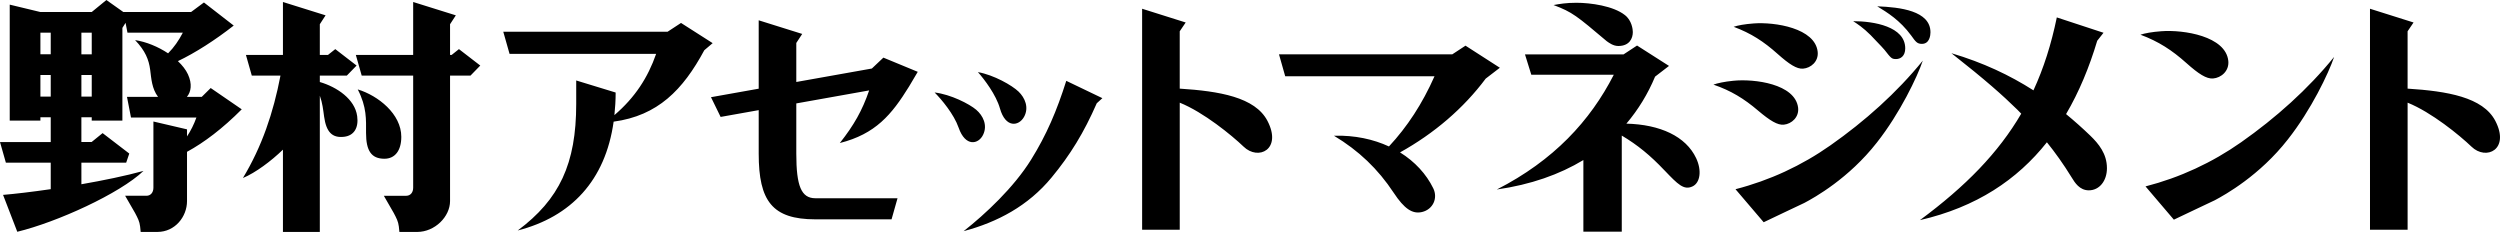 <?xml version="1.0" encoding="UTF-8"?><svg id="b" xmlns="http://www.w3.org/2000/svg" viewBox="0 0 316.63 29.375"><g id="c"><path d="m30.616,13.846l-3.93-2.698-1.138,1.124h-1.879c.538-.642.694-1.64.135-2.856-.27-.587-.721-1.152-1.272-1.675,2.178-1.034,4.733-2.67,7.069-4.503l-3.772-2.925-1.631,1.21h-8.563v.009s-2.16-1.53-2.16-1.53l-1.858,1.521h-6.502L1.232.587v14.688h3.885v-.425h1.308v3.139H0l.744,2.616h5.681v3.353c-2.373.345-4.516.596-6.037.725l1.801,4.672c5.024-1.22,12.952-4.82,15.987-7.708-2.309.635-5.104,1.208-7.867,1.689v-2.731h5.671l.393-1.156-3.377-2.59-1.394,1.13h-1.294v-3.139h1.31v.425h3.883V3.533l.401-.64.242,1.244h7.013c-.506.978-1.121,1.871-1.868,2.618-1.267-.843-2.783-1.466-4.181-1.676,1.294,1.351,1.745,2.478,1.913,3.77.146,1.126.21,2.374.997,3.421h-3.935l.508,2.618h8.284c-.308.858-.704,1.66-1.189,2.39v-.895l-4.256-.994v8.391c0,.6-.352,1.014-.878,1.014h-2.702l1.256,2.178c.351.673.558,1.05.639,1.704l.073.698h2.119c2.241,0,3.749-1.939,3.749-3.903v-6.243c2.182-1.188,4.493-2.937,6.931-5.383ZM5.117,4.137h1.308v2.74h-1.308v-2.74Zm0,8.096v-2.738h1.308v2.738h-1.308Zm6.502,0h-1.31v-2.738h1.31v2.738Zm0-5.355h-1.31v-2.74h1.31v2.74Zm49.208,1.425l-1.237,1.271h-2.59v15.899c0,1.964-1.923,3.903-4.164,3.903h-2.251l-.072-.698c-.085-.654-.292-1.031-.644-1.704l-1.254-2.178h2.837c.526,0,.878-.414.878-1.014v-14.208h-6.519l-.743-2.619h7.261V.253l5.403,1.69-.732,1.125v3.887h.205l.922-.734,2.701,2.082Zm-12.14,11.803c-1.658,0-2.326-1.02-2.326-3.266,0-1.688.111-3.265-1.052-5.517,2.59.79,5.517,3.115,5.517,6.006,0,1.762-.815,2.777-2.139,2.777Zm-3.451-5.41c.212,1.515-.422,2.482-1.645,2.626-1.536.186-2.273-.617-2.542-2.551-.122-.876-.205-1.723-.543-2.654v17.259h-4.671v-10.423c-1.471,1.43-3.475,2.93-5.068,3.593,2.405-3.987,3.849-8.248,4.756-12.971h-3.633l-.743-2.619h4.688V.253l5.401,1.69-.73,1.125v3.887h1.035l.923-.734,2.7,2.082-1.237,1.271h-3.421v.814c2.2.643,4.435,2.176,4.729,4.308ZM185.609,5.783l4.35,2.798-1.793,1.377c-2.797,3.749-6.528,6.946-10.848,9.343,1.876,1.171,3.321,2.736,4.207,4.548.615,1.258-.042,2.674-1.42,3.002-1.214.288-2.247-.399-3.592-2.437-1.995-3.019-4.425-5.338-7.569-7.226,2.67-.072,5,.452,6.968,1.36,2.319-2.487,4.227-5.404,5.77-8.887h-18.908l-.787-2.776h21.942l1.68-1.103Zm20.375,9.877c4.278.107,7.534,1.605,8.837,4.374.728,1.539.526,3.109-.458,3.574-1.101.519-1.86-.264-3.506-1.984,0,0-.079-.076-.082-.081-1.74-1.84-3.36-3.174-5.374-4.372v12.174h-4.863v-9.075c-3.016,1.823-6.655,3.117-10.963,3.731,7.204-3.684,11.828-8.687,14.816-14.536h-10.448l-.801-2.576h12.485l1.71-1.122,4.046,2.582-1.764,1.358c-.907,2.176-2.123,4.173-3.635,5.954m-9.224-15.022c.752-.141,1.619-.287,2.893-.287,1.805,0,4.665.399,6.129,1.547.9.688,1.018,1.837,1.018,2.162,0,.791-.414,1.764-1.843,1.764-.639,0-1.167-.4-1.465-.612-3.8-3.202-4.327-3.67-6.731-4.574m-100.671,13.31l-4.822.86-1.22-2.499,6.043-1.078V2.571l5.511,1.726-.749,1.143v4.943l9.571-1.705,1.459-1.38,4.353,1.798-1.104,1.862c-2.207,3.573-4.238,6.007-8.768,7.159,1.784-2.255,2.843-4.119,3.717-6.666l-9.228,1.647v6.37c0,4.098.633,5.64,2.417,5.64h10.404l-.756,2.671h-9.647c-5.454,0-7.179-2.312-7.179-8.311v-5.519Zm33.602.863c-.658,1.178-2.336,1.443-3.048-1.081-.492-1.734-1.974-3.681-2.79-4.599,2.029.363,4.328,1.682,5.148,2.469.82.791,1.348,2.032.69,3.211m-5.178,2.254c-.582,1.218-2.244,1.578-3.105-.9-.592-1.705-2.171-3.587-3.041-4.454,2.049.242,4.405,1.453,5.271,2.19.863.738,1.462,1.953.874,3.164m8.664,5.424c-2.953,3.58-6.849,5.651-11.132,6.787,2.744-2.155,6.356-5.532,8.542-9.05,1.964-3.16,3.253-6.181,4.458-9.988l4.572,2.194-.712.648c-1.625,3.718-3.359,6.547-5.727,9.409m24.317-3.925c-1.492-1.427-5.041-4.337-8.079-5.561v16.093h-4.764V1.107l5.518,1.74-.755,1.116v7.261c4.99.32,9.545,1.07,11.113,4.089,1.879,3.612-1.16,5.076-3.033,3.251Zm155.512,0c-1.492-1.427-5.041-4.337-8.079-5.561v16.093h-4.764V1.107l5.518,1.74-.755,1.116v7.261c4.99.32,9.545,1.07,11.113,4.089,1.879,3.612-1.16,5.076-3.033,3.251Zm-29.159-.55c4.387-3.081,8.459-6.717,11.772-10.803-.694,2.053-2.905,6.703-5.864,10.453-3.57,4.569-7.945,7.005-9.24,7.694-.738.366-4.375,2.055-5.192,2.464l-3.59-4.213c4.361-1.123,8.43-3.008,12.114-5.595m-3.568-8.073c-.831.061-1.82-.572-3.368-1.954-1.82-1.628-3.521-2.737-5.821-3.59.536-.186,1.466-.354,2.64-.441,2.832-.216,8.166.625,8.489,3.76.129,1.278-.908,2.146-1.94,2.225M90.26,5.464l-1.059.899c-2.71,5.034-5.893,8.286-11.482,9.045-1.05,7.464-5.398,12.048-12.147,13.784,5.28-3.937,7.407-8.445,7.407-16.034v-2.967l4.995,1.527c0,.999-.062,1.945-.158,2.861,2.621-2.242,4.239-4.758,5.284-7.753h-18.562l-.798-2.809h20.815l1.698-1.111,4.007,2.558Zm176.589,15.83c0,1.628-.964,2.812-2.296,2.812-1.174,0-1.782-.996-2.142-1.585-1.094-1.778-2.136-3.222-3.167-4.5-3.756,4.739-8.932,8.214-16.083,9.86,5.805-4.292,9.936-8.527,12.833-13.484-.163-.167-.325-.335-.49-.502-1.887-1.846-3.992-3.726-8.352-7.155,3.99,1.179,7.375,2.778,10.389,4.703,1.29-2.793,2.257-5.831,2.958-9.237l5.916,1.944-.798,1.013c-1.004,3.36-2.297,6.479-3.945,9.287,1.059.87,2.08,1.781,3.071,2.734,1.039,1.009,2.105,2.281,2.105,4.11Zm-22.351-17.199c0,.375-.11,1.461-1.086,1.461-.6,0-.79-.261-1.35-1.05-1.461-1.984-3.036-2.921-4.308-3.707,2.886.112,6.744.56,6.744,3.295Zm-5.817,2.224c-.373-.45-1.648-1.723-1.763-1.873-.936-.936-1.688-1.426-2.211-1.763,2.621,0,6.595.677,6.595,3.446,0,.977-.598,1.351-1.16,1.351-.565,0-.636-.112-1.461-1.161Zm-18.876,17.645c4.326-1.115,8.372-2.986,12.027-5.558,4.361-3.06,8.403-6.671,11.696-10.727-.691,2.039-2.887,6.656-5.824,10.382-3.549,4.535-7.887,6.959-9.18,7.639-.731.363-4.342,2.038-5.15,2.447l-3.569-4.183Zm2.285-20.994c2.714-.208,7.815.597,8.124,3.6.123,1.219-.867,2.05-1.855,2.125-.797.06-1.739-.548-3.224-1.868-1.739-1.557-3.367-2.618-5.563-3.432.51-.18,1.395-.341,2.519-.425m-5.082,7.749c.506-.188,1.387-.377,2.506-.489,2.704-.276,7.829.401,8.217,3.391.153,1.212-.818,2.071-1.803,2.169-.79.083-1.75-.501-3.267-1.784-1.781-1.516-3.433-2.528-5.652-3.287" stroke-width="0"/></g></svg>